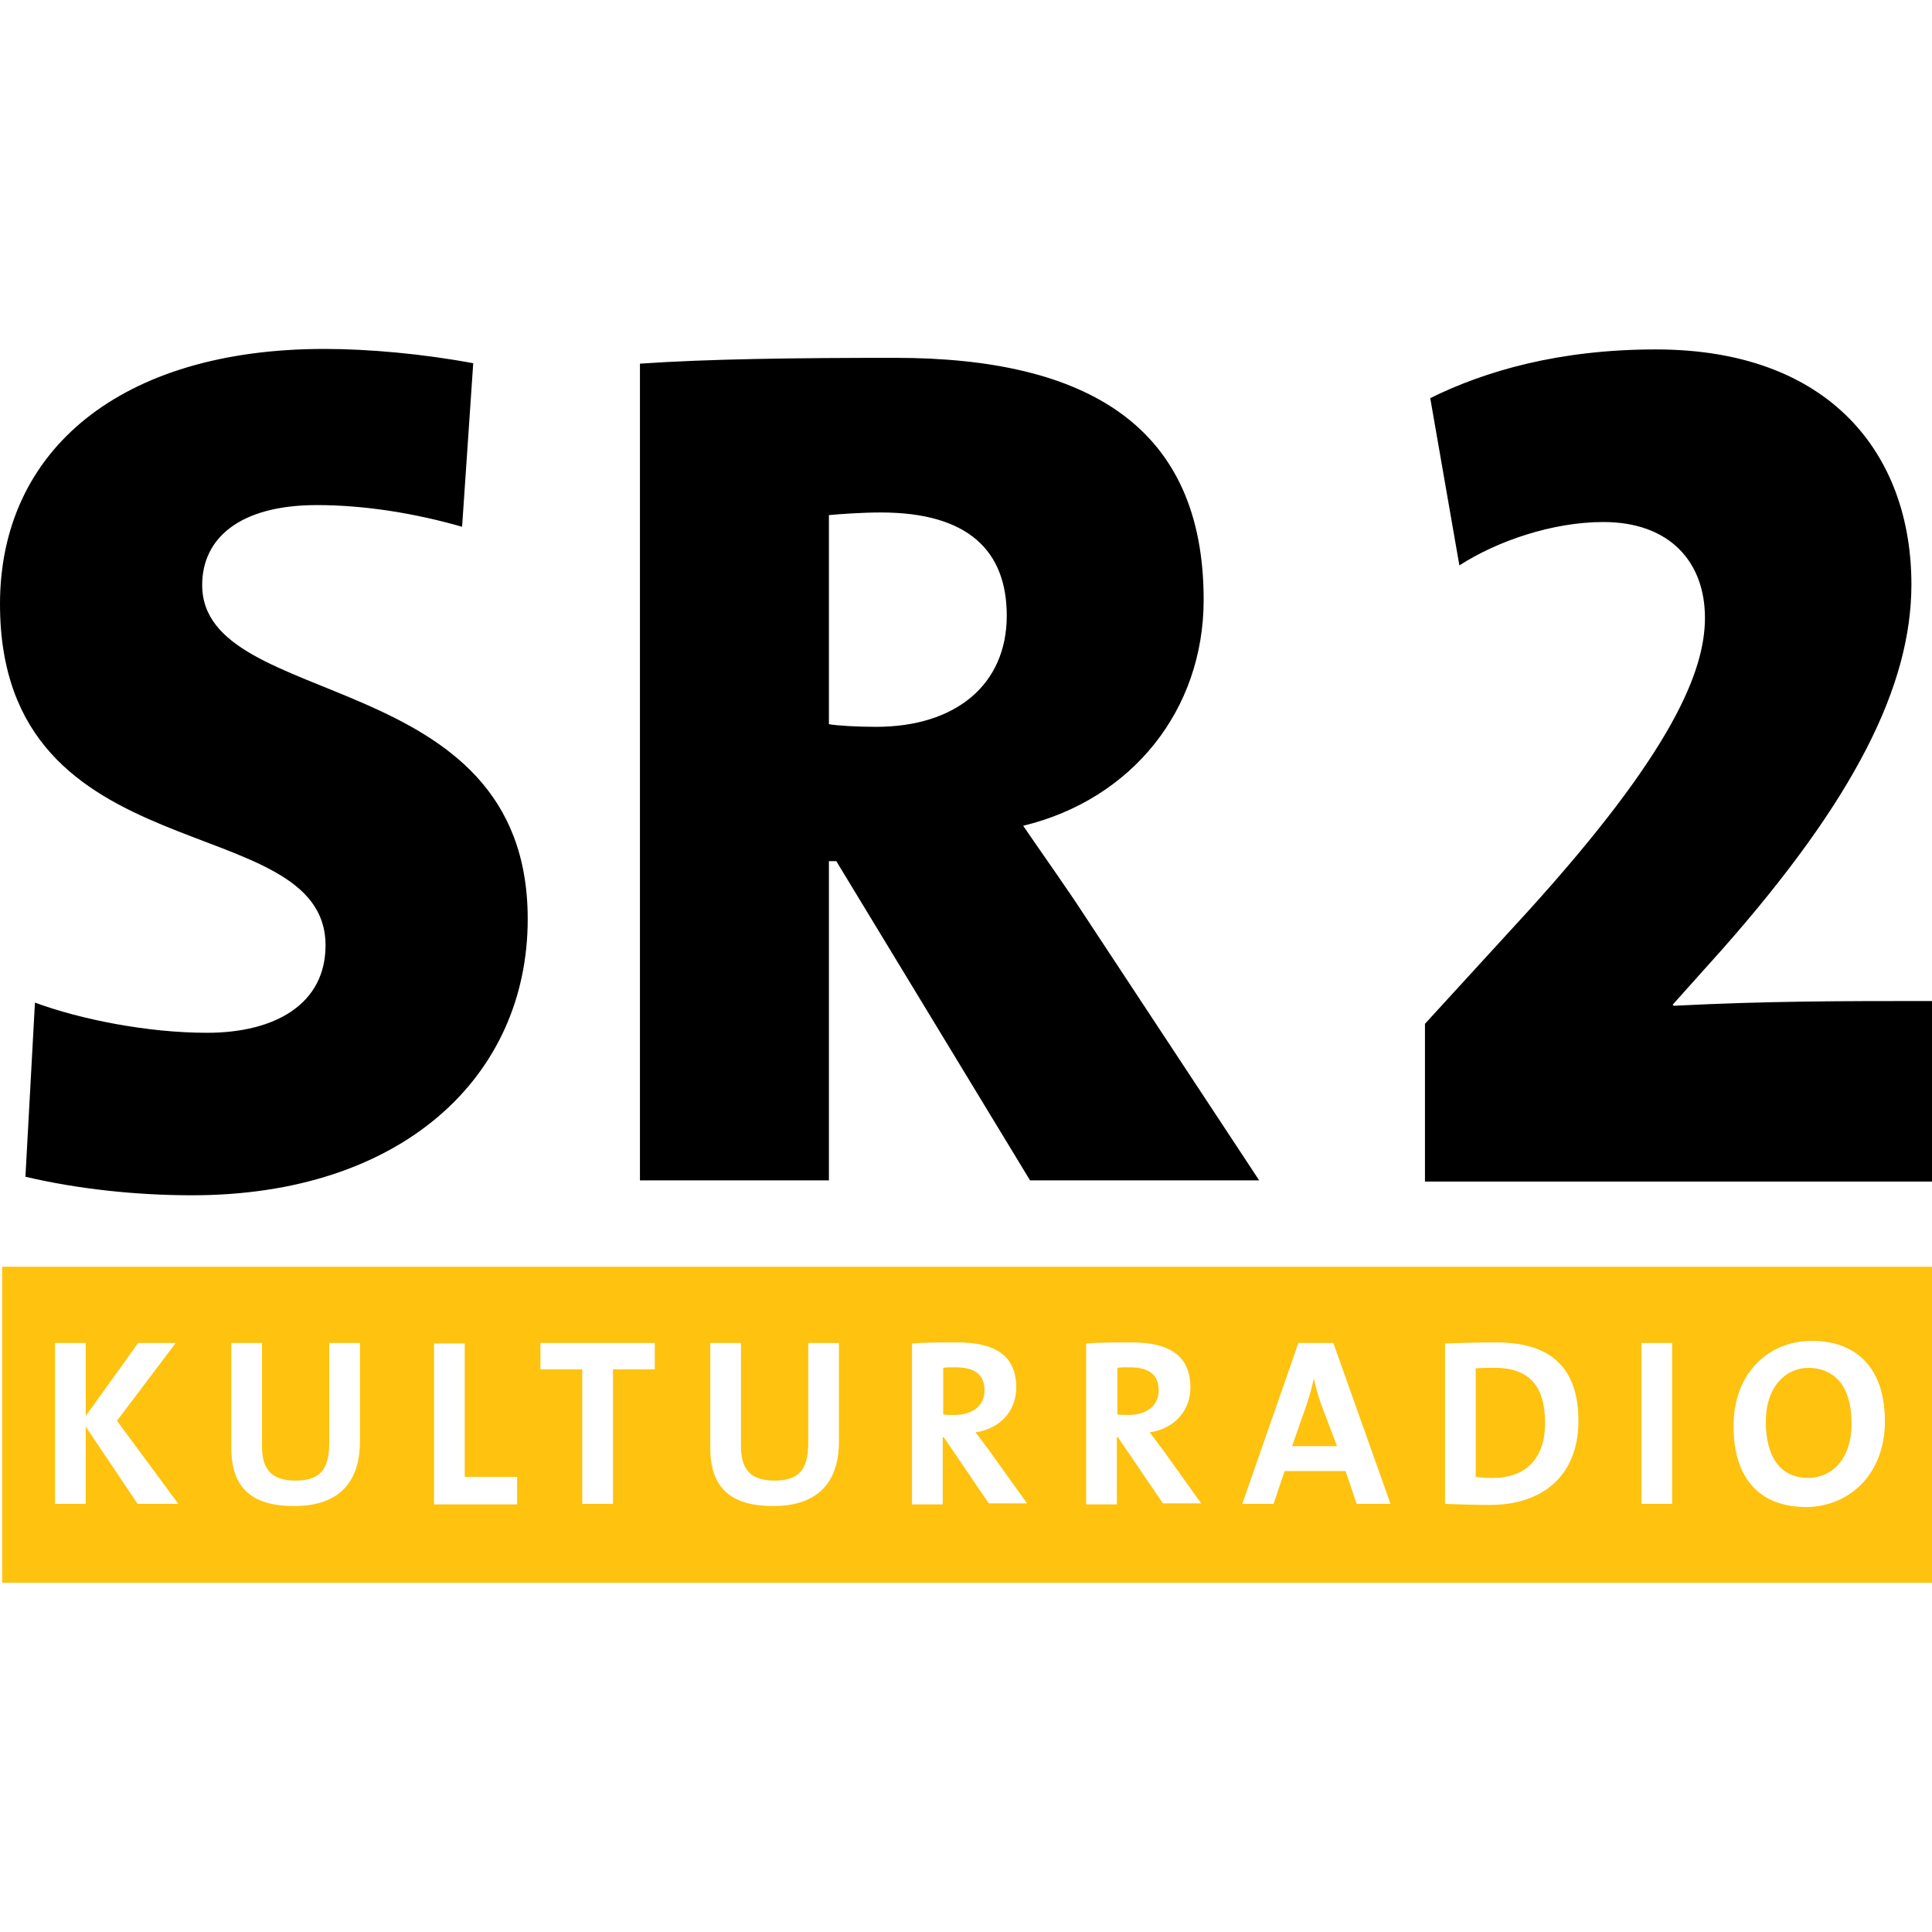 <?xml version="1.0" encoding="utf-8"?>
<!-- Generator: Adobe Illustrator 27.0.0, SVG Export Plug-In . SVG Version: 6.00 Build 0)  -->
<svg version="1.1" id="Layer_1" xmlns="http://www.w3.org/2000/svg" xmlns:xlink="http://www.w3.org/1999/xlink" x="0px" y="0px"
	 viewBox="0 0 512 512" style="enable-background:new 0 0 512 512;" xml:space="preserve">
<style type="text/css">
	.st0{fill:#FEC20F;}
</style>
<g id="XMLID_1_">
	<path id="XMLID_20_" class="st0" d="M0.56,335.7H512v83.74H0.56V335.7z M499.52,376.66c0-14.59-8-21.32-19.36-21.32
		c-11.36,0-20.76,8.42-20.76,22.58c0,13.19,6.31,21.46,19.36,21.46C490.12,399.24,499.52,390.68,499.52,376.66z M490.68,377.22
		c0,10.24-5.89,14.45-11.5,14.45c-7.57,0-11.22-5.89-11.22-14.87c0-9.54,5.47-14.31,11.36-14.31
		C486.61,362.63,490.68,367.82,490.68,377.22z M443.13,398.54V355.9h-8.14v42.64H443.13z M418.3,376.52
		c0-15.01-8.42-20.76-21.6-20.76c-5.19,0-10.38,0.14-13.75,0.28v42.5c3.65,0.14,7.43,0.28,11.92,0.28
		C408.76,398.82,418.3,391.1,418.3,376.52z M409.46,377.08c0,10.1-5.75,14.59-13.89,14.59c-1.68,0-3.37-0.14-4.49-0.28v-28.76
		c1.26-0.14,3.09-0.14,5.05-0.14C405.81,362.49,409.46,367.96,409.46,377.08z M368.5,398.54l-15.15-42.64h-9.26l-14.87,42.64h8.28
		l2.95-8.7h16.13l2.95,8.7H368.5z M354.33,383.25h-11.92l3.79-10.8c0.84-2.52,1.54-4.91,1.96-7.15l0,0
		c0.56,2.38,1.12,4.49,1.96,6.87L354.33,383.25z M318.42,398.54l-10.24-14.31c-1.12-1.4-2.24-3.09-3.51-4.63
		c6.45-0.98,10.8-5.61,10.8-11.92c0-8.7-6.03-11.92-15.43-11.92c-4.91,0-8.84,0-12.2,0.28v42.64h8.14v-17.81h0.28l11.92,17.53h10.24
		V398.54z M307.06,368.52c0,3.93-3.09,6.45-8,6.45c-1.26,0-2.38,0-2.95-0.14v-12.34c0.84-0.14,1.96-0.14,3.23-0.14
		C304.53,362.35,307.06,364.31,307.06,368.52z M272.27,398.54l-10.24-14.31c-1.12-1.4-2.24-3.09-3.51-4.63
		c6.45-0.98,10.8-5.61,10.8-11.92c0-8.7-6.03-11.92-15.43-11.92c-4.91,0-8.84,0-12.2,0.28v42.64h8.14v-17.81h0.28l11.92,17.53h10.24
		V398.54z M260.91,368.52c0,3.93-3.09,6.45-8,6.45c-1.26,0-2.38,0-2.95-0.14v-12.34c0.84-0.14,1.96-0.14,3.23-0.14
		C258.38,362.35,260.91,364.31,260.91,368.52z M222.33,381.99V355.9h-8.14v26.51c0,7.29-2.67,9.96-8.98,9.96
		c-7.01,0-8.84-3.79-8.84-9.12V355.9h-8.14v27.77c0,8.14,3.09,15.43,16.41,15.43C215.88,399.24,222.33,393.63,222.33,381.99z
		 M173.52,362.91v-7.01h-30.3v7.01h11.08v35.63h8.14v-35.63H173.52z M137.05,398.54v-7.15h-13.89v-35.35h-8.14v42.64h22.02V398.54z
		 M95.39,381.99V355.9h-8.14v26.51c0,7.29-2.67,9.96-8.98,9.96c-7.01,0-8.84-3.79-8.84-9.12V355.9H61.3v27.77
		c0,8.14,3.09,15.43,16.41,15.43C88.93,399.24,95.39,393.63,95.39,381.99z M47.27,398.54L31,376.52l15.57-20.62h-9.96l-13.89,19.36
		V355.9h-8.14v42.64h8.14v-20.48l13.75,20.48H47.27z"/>
	<path id="XMLID_25_" d="M139.85,243.54c0-67.61-86.27-54.85-86.27-88.51c0-12.2,9.68-21.18,30.44-21.18
		c12.76,0,26.23,2.24,38.44,5.75l2.95-43.34c-13.47-2.52-27.91-3.79-39.42-3.79C31.84,92.46,0,119.39,0,160.07
		c0,72.52,86.27,53.58,86.27,90.48c0,15.43-13.19,23.15-31.42,23.15c-15.71,0-33.39-3.51-45.59-8l-2.52,46.15
		c13.75,3.23,29.18,4.91,44.19,4.91C106.19,316.76,139.85,285.62,139.85,243.54z M512,312.83v-47.55c-24.41,0-43.63,0-68.45,1.26
		l-0.28-0.28l13.19-14.73c34.93-39.56,50.08-69.72,50.08-96.65c0-34.37-21.46-62.28-67.75-62.28c-25.67,0-45.31,5.75-59.76,12.91
		l7.72,44.33c9.96-6.45,24.69-11.5,38.15-11.5c17.67,0,26.93,10.66,26.93,25.39c0,14.17-8.7,35.63-46.85,77.71l-27.35,29.88v41.8
		H512V312.83z M333.71,312.83l-45.87-69.58c-5.19-8-10.94-15.99-16.69-24.41c28.9-7.01,47.83-30.72,47.83-59.9
		c0-45.87-30.72-64.11-81.78-64.11c-25.95,0-49.38,0.28-67.61,1.54v216.44h50.08v-84.59h1.96l51.34,84.59H333.71z M266.8,163.16
		c0,18.24-13.47,29.46-34.65,29.46c-4.77,0-9.96-0.28-12.48-0.7v-55.41c2.95-0.28,8.7-0.7,13.75-0.7
		C256.84,135.81,266.8,146.19,266.8,163.16z"/>
</g>
</svg>

